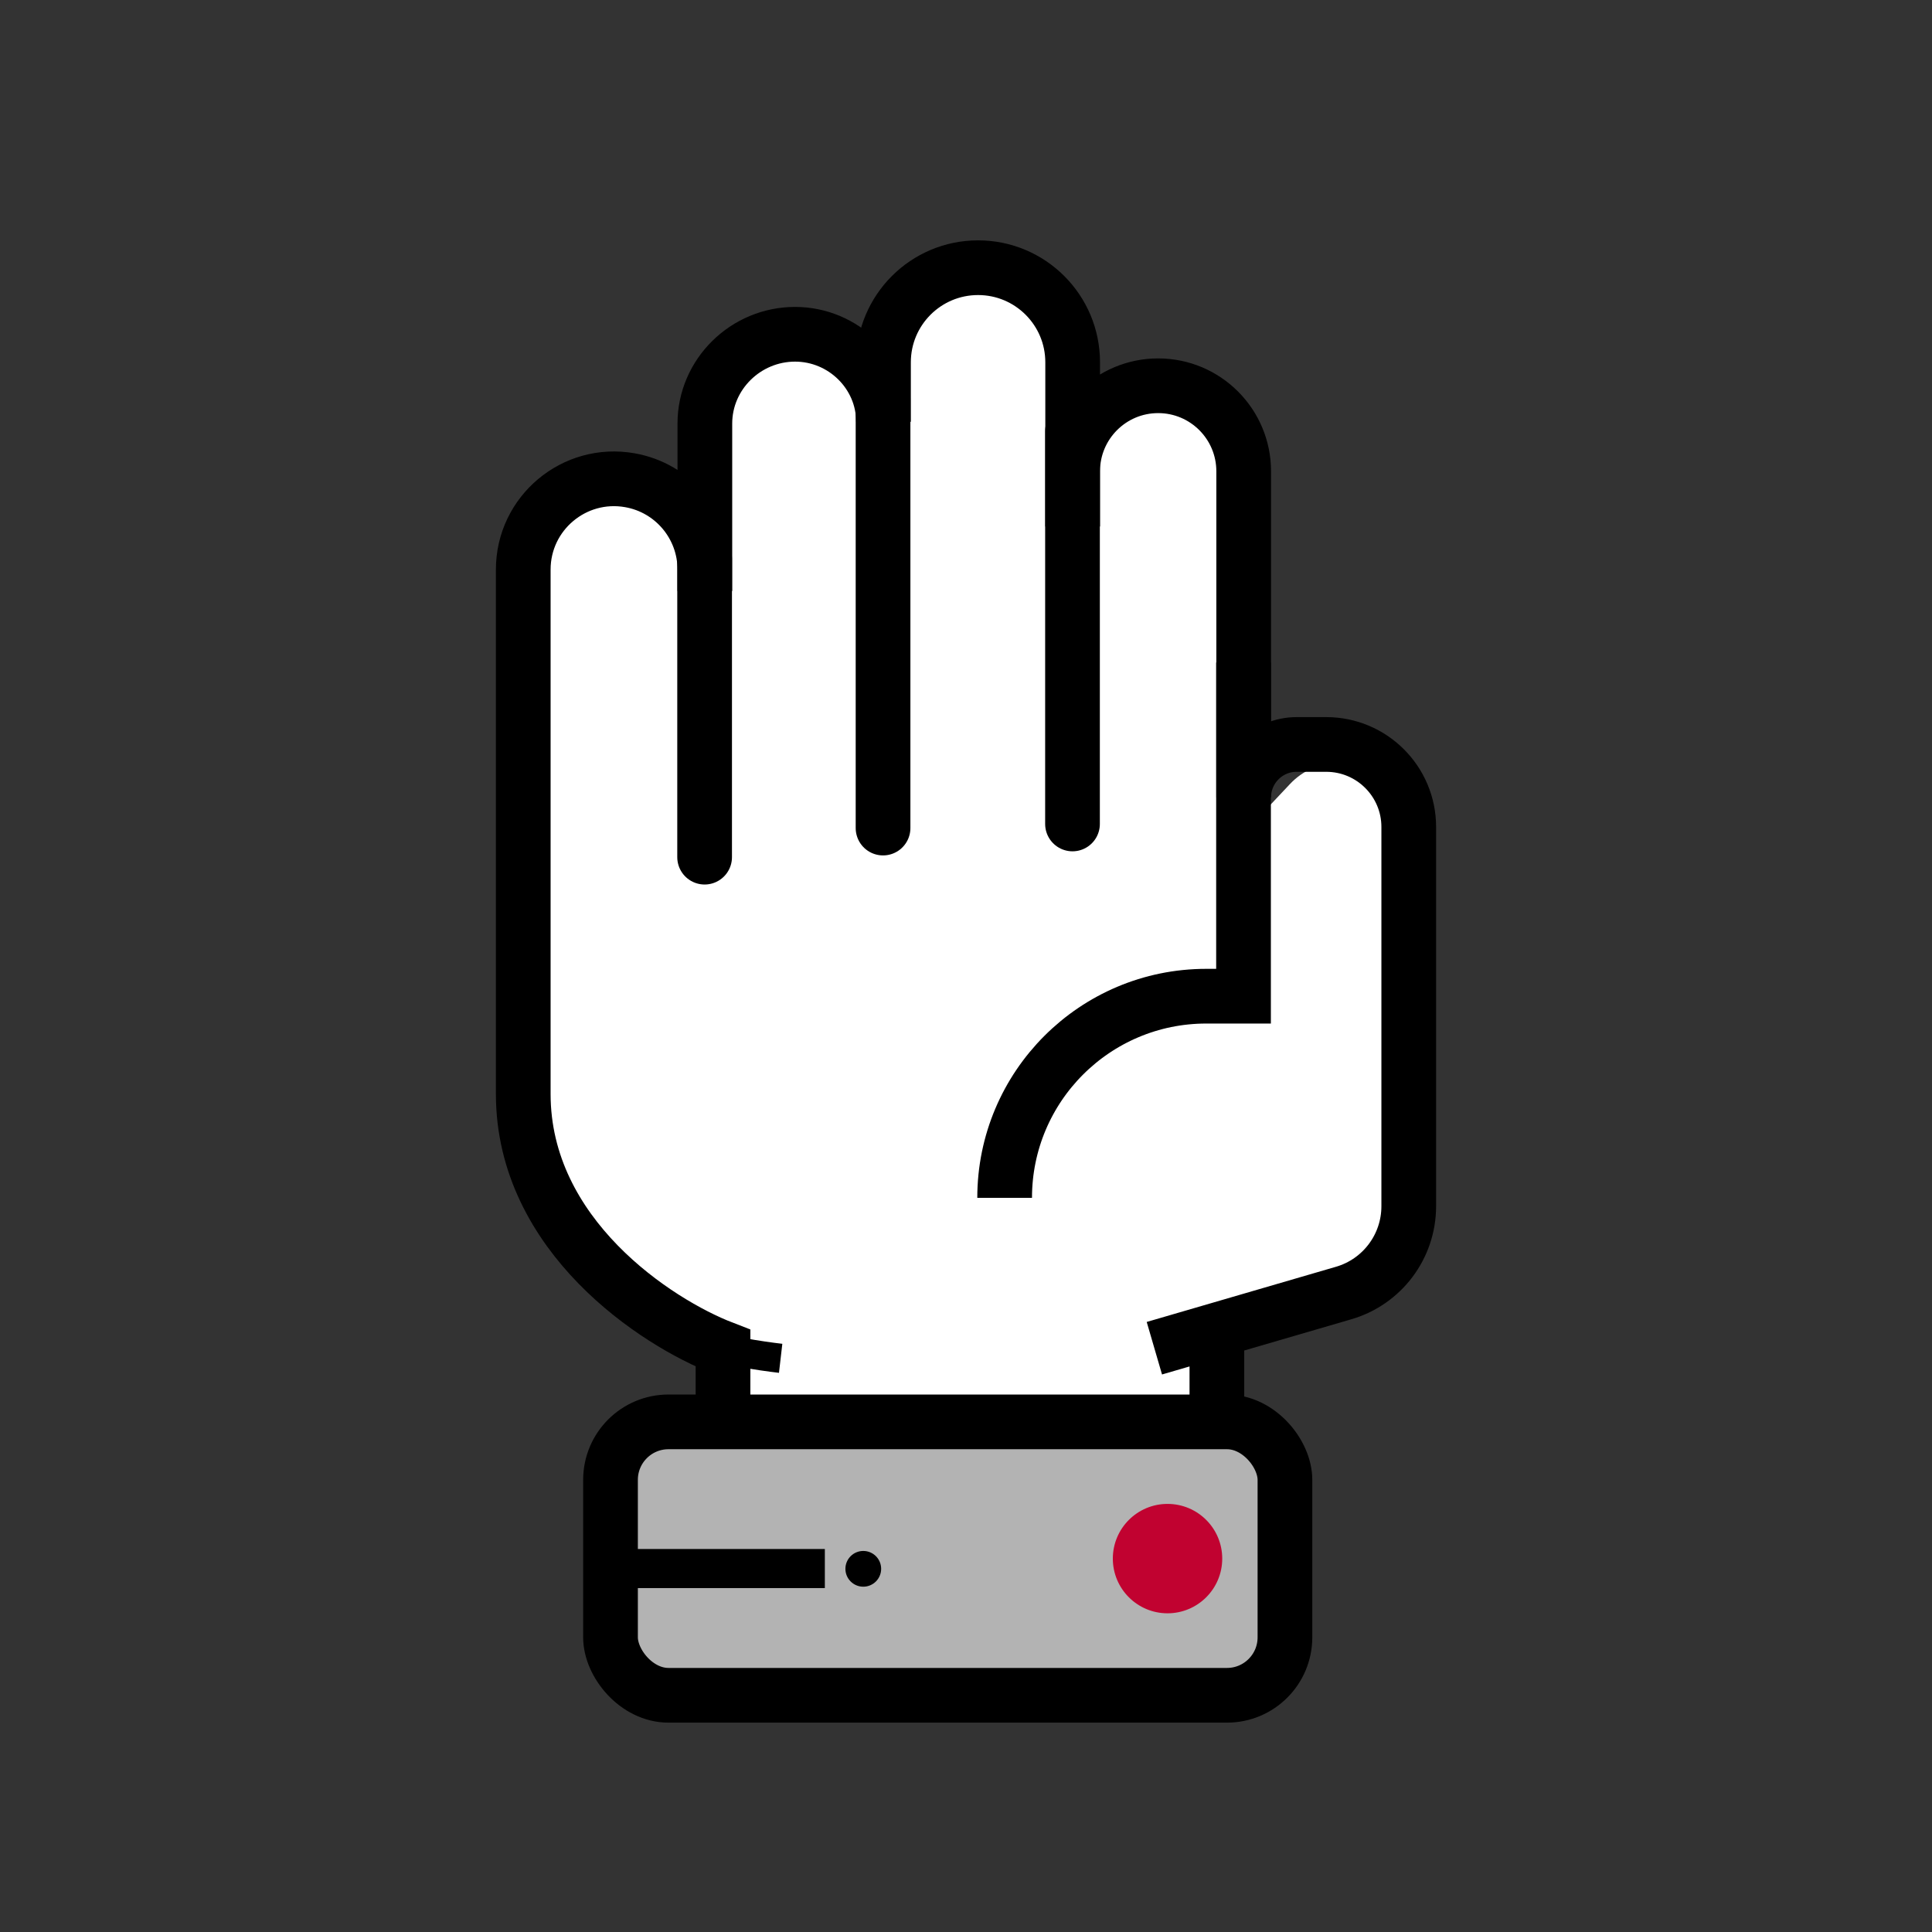 <svg width="48" height="48" viewBox="0 0 48 48" fill="none" xmlns="http://www.w3.org/2000/svg">
<rect x="0" y="0" width="48" height="48" fill="#333333" stroke="none"/>
<path d="M17.963 33.098V37.573H30.267V33.062L33.633 31.777C34.456 31.463 35 30.673 35 29.791V20.65C35 19.706 34.235 18.942 33.292 18.942C32.821 18.942 32.371 19.136 32.048 19.48L30.993 20.601C30.959 20.637 30.899 20.613 30.899 20.564V20.469V19.543V12.154C30.899 10.981 29.948 10.03 28.774 10.03C27.601 10.03 26.65 10.981 26.65 12.154V9.447C26.65 8.149 25.598 7.096 24.3 7.096C23.002 7.096 21.95 8.149 21.95 9.447V10.926C21.95 9.725 20.954 8.751 19.753 8.751C18.528 8.751 17.512 9.744 17.512 10.97V11.91V14.598C17.512 13.503 16.726 12.566 15.648 12.376C14.266 12.133 13 13.195 13 14.598V26.78C13 30.3 16.309 32.458 17.963 33.098Z" fill="white"/>
<path d="M24.96 29.76V29.76C24.96 26.993 27.203 24.75 29.97 24.75H30.895V16.459" stroke="black" stroke-width="1.359"/>
<path d="M17.963 37.971V33.496C16.309 32.857 13 30.698 13 27.179C13 24.273 13 18.675 13 14.151C13 12.749 14.266 11.687 15.648 11.931V11.931C16.726 12.12 17.512 13.057 17.512 14.152V14.683V11.464V10.524C17.512 9.299 18.528 8.305 19.753 8.305V8.305C20.954 8.305 21.95 9.279 21.95 10.48V10.48V9.001C21.95 7.703 23.002 6.651 24.3 6.651V6.651C25.598 6.651 26.65 7.703 26.65 9.001V13.08V11.709C26.65 10.535 27.601 9.584 28.774 9.584V9.584C29.948 9.584 30.899 10.535 30.899 11.709V19.098V19.812V19.812C30.899 19.085 31.488 18.496 32.215 18.496H32.95C34.082 18.496 35 19.414 35 20.546V29.968C35 30.967 34.341 31.846 33.382 32.125L28.68 33.496M30.233 37.971V33.153" stroke="black" stroke-width="1.359"/>
<path d="M17.506 21.296L17.506 13.88" stroke="black" stroke-width="1.359" stroke-linecap="round"/>
<path d="M21.939 20.573L21.939 9.903" stroke="black" stroke-width="1.359" stroke-linecap="round"/>
<path d="M26.646 20.471L26.646 10.714" stroke="black" stroke-width="1.359" stroke-linecap="round"/>
<rect x="15.168" y="35.326" width="16.756" height="6.793" rx="1.44" fill="#B3B3B3" stroke="black" stroke-width="1.359"/>
<circle cx="29.007" cy="38.723" r="1.359" fill="#C10230"/>
<circle cx="21.448" cy="38.977" r="0.444" fill="black"/>
<path d="M15.328 38.97L20.493 38.97" stroke="black" stroke-width="0.971"/>
<path d="M19.395 33.747C18.902 33.69 17.865 33.536 17.654 33.374" stroke="black" stroke-width="0.726"/>
</svg>
